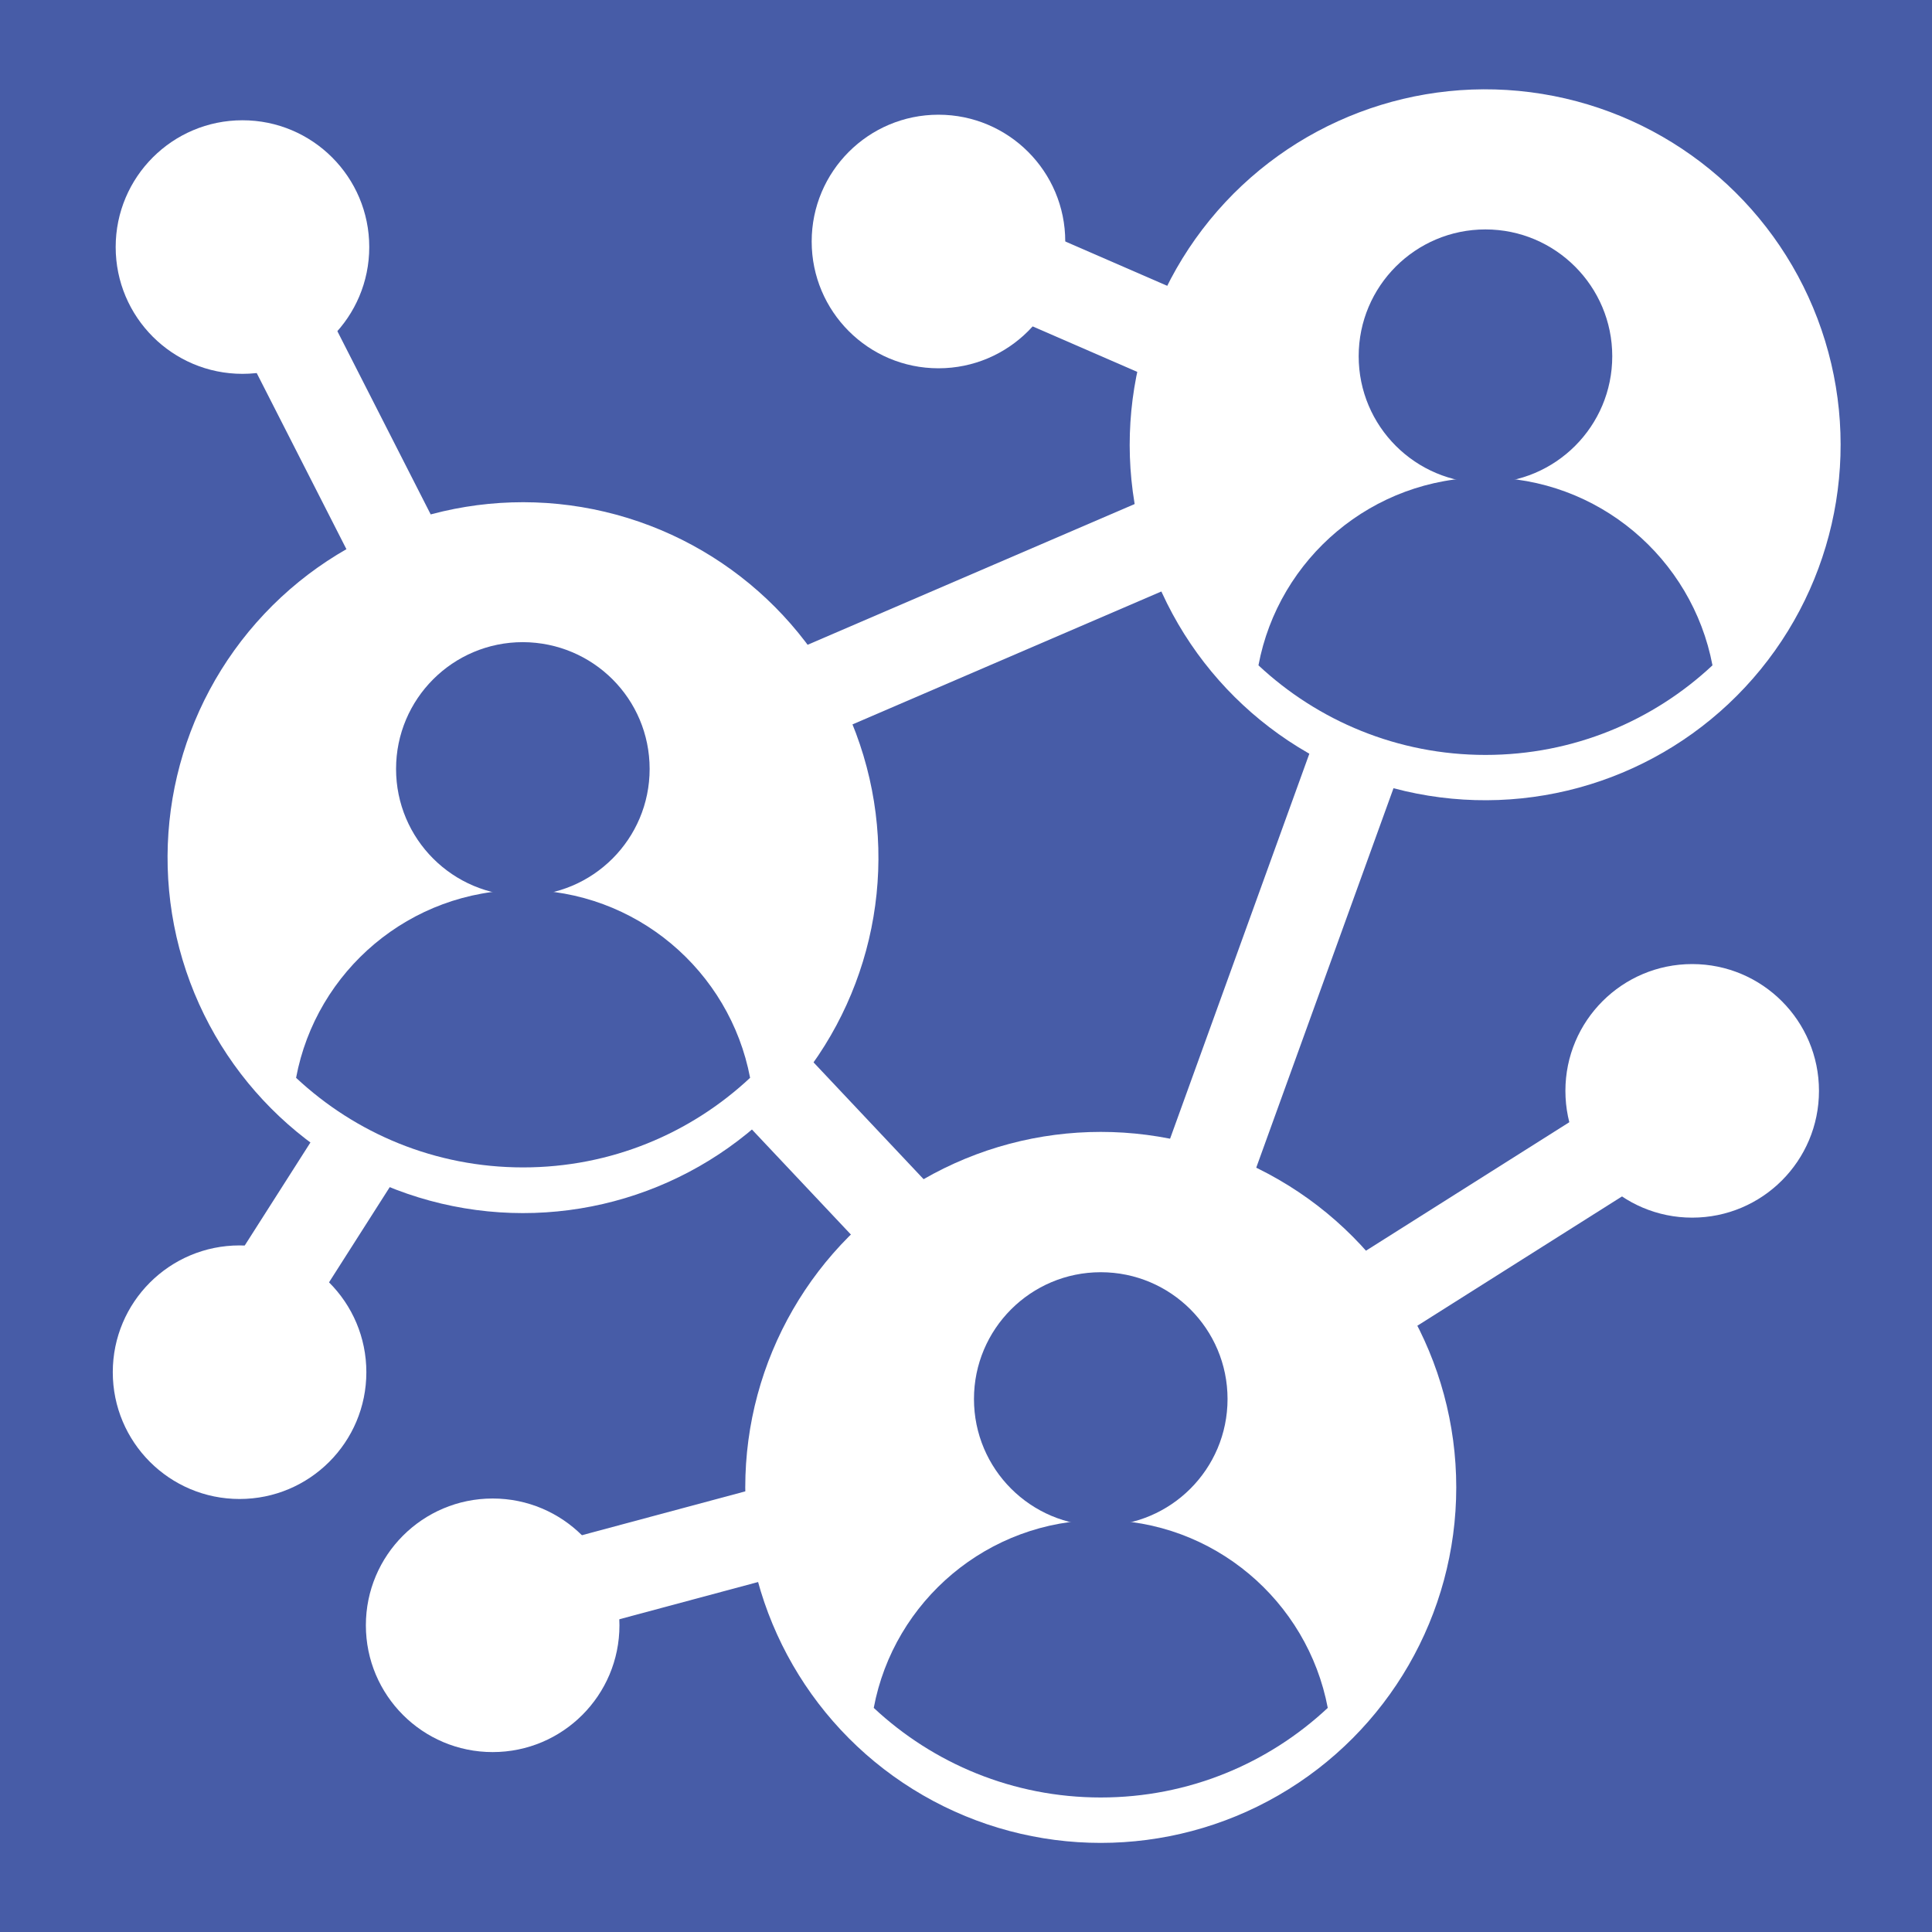 <?xml version="1.0" encoding="UTF-8"?> <!-- Generator: Adobe Illustrator 24.3.0, SVG Export Plug-In . SVG Version: 6.00 Build 0) --> <svg xmlns="http://www.w3.org/2000/svg" xmlns:xlink="http://www.w3.org/1999/xlink" id="Слой_1" x="0px" y="0px" viewBox="0 0 80 80" style="enable-background:new 0 0 80 80;" xml:space="preserve"> <style type="text/css"> .st0{fill:#475CA7;} .st1{fill:#FFFFFF;stroke:#FFFFFF;stroke-width:1.881;stroke-miterlimit:10;} .st2{fill:#FFFFFF;} .st3{fill:none;stroke:#FFFFFF;stroke-width:3.763;stroke-miterlimit:10;} </style> <g> <rect class="st0" width="80" height="80"></rect> <g> <ellipse transform="matrix(0.23 -0.973 0.973 0.23 -17.867 48.424)" class="st1" cx="21.66" cy="35.5" rx="13.78" ry="13.78"></ellipse> <circle class="st1" cx="45.58" cy="61.59" r="13.78"></circle> <path class="st0" d="M45.58,74.43c3.64,0,6.94-1.41,9.4-3.71c-0.84-4.43-4.73-7.78-9.4-7.78s-8.57,3.35-9.4,7.78 C38.64,73.02,41.95,74.43,45.58,74.43z"></path> <path class="st0" d="M50.83,57.93c0,2.9-2.35,5.25-5.25,5.25c-2.9,0-5.25-2.35-5.25-5.25s2.35-5.25,5.25-5.25 C48.48,52.68,50.83,55.03,50.83,57.93z"></path> <path class="st2" d="M44.11,10c0,2.9-2.35,5.25-5.25,5.25c-2.9,0-5.25-2.35-5.25-5.25c0-2.9,2.35-5.25,5.25-5.25 C41.76,4.75,44.11,7.1,44.11,10z"></path> <path class="st2" d="M75.32,45.17c0,2.9-2.35,5.25-5.25,5.25c-2.9,0-5.25-2.35-5.25-5.25c0-2.9,2.35-5.25,5.25-5.25 C72.97,39.92,75.32,42.27,75.32,45.17z"></path> <path class="st2" d="M25.65,67.3c0,2.9-2.35,5.25-5.25,5.25c-2.9,0-5.25-2.35-5.25-5.25c0-2.9,2.35-5.25,5.25-5.25 C23.3,62.05,25.65,64.4,25.65,67.3z"></path> <path class="st2" d="M15.17,56.82c0,2.9-2.35,5.25-5.25,5.25c-2.9,0-5.25-2.35-5.25-5.25c0-2.9,2.35-5.25,5.25-5.25 C12.82,51.57,15.17,53.92,15.17,56.82z"></path> <path class="st2" d="M15.29,10.23c0,2.9-2.35,5.25-5.25,5.25c-2.9,0-5.25-2.35-5.25-5.25s2.35-5.25,5.25-5.25 C12.94,4.98,15.29,7.33,15.29,10.23z"></path> <line class="st3" x1="11.24" y1="12.5" x2="17.5" y2="24.79"></line> <line class="st3" x1="40.52" y1="10.49" x2="50.8" y2="14.96"></line> <line class="st3" x1="32.25" y1="29.26" x2="49.91" y2="21.66"></line> <line class="st3" x1="31.13" y1="44.02" x2="38.29" y2="51.62"></line> <line class="st3" x1="56.84" y1="29.49" x2="48.35" y2="52.96"></line> <line class="st3" x1="67.79" y1="46.92" x2="55.05" y2="54.97"></line> <line class="st3" x1="21.74" y1="66.15" x2="34.26" y2="62.79"></line> <line class="st3" x1="10.34" y1="54.75" x2="18.61" y2="41.78"></line> <ellipse transform="matrix(0.16 -0.987 0.987 0.16 33.485 76.182)" class="st1" cx="61.51" cy="18.41" rx="13.78" ry="13.78"></ellipse> <path class="st0" d="M61.51,31.26c3.64,0,6.94-1.41,9.4-3.71c-0.84-4.43-4.73-7.78-9.4-7.78c-4.68,0-8.57,3.35-9.4,7.78 C54.57,29.85,57.88,31.26,61.51,31.26z"></path> <path class="st0" d="M66.76,14.75c0,2.9-2.35,5.25-5.25,5.25s-5.25-2.35-5.25-5.25c0-2.9,2.35-5.25,5.25-5.25 S66.76,11.86,66.76,14.75z"></path> <path class="st0" d="M21.66,48.34c3.64,0,6.94-1.41,9.4-3.71c-0.84-4.43-4.73-7.78-9.4-7.78c-4.68,0-8.57,3.35-9.4,7.78 C14.72,46.93,18.02,48.34,21.66,48.34z"></path> <path class="st0" d="M26.9,31.84c0,2.9-2.35,5.25-5.25,5.25c-2.9,0-5.25-2.35-5.25-5.25c0-2.9,2.35-5.25,5.25-5.25 C24.56,26.6,26.9,28.94,26.9,31.84z"></path> </g> </g> </svg> 